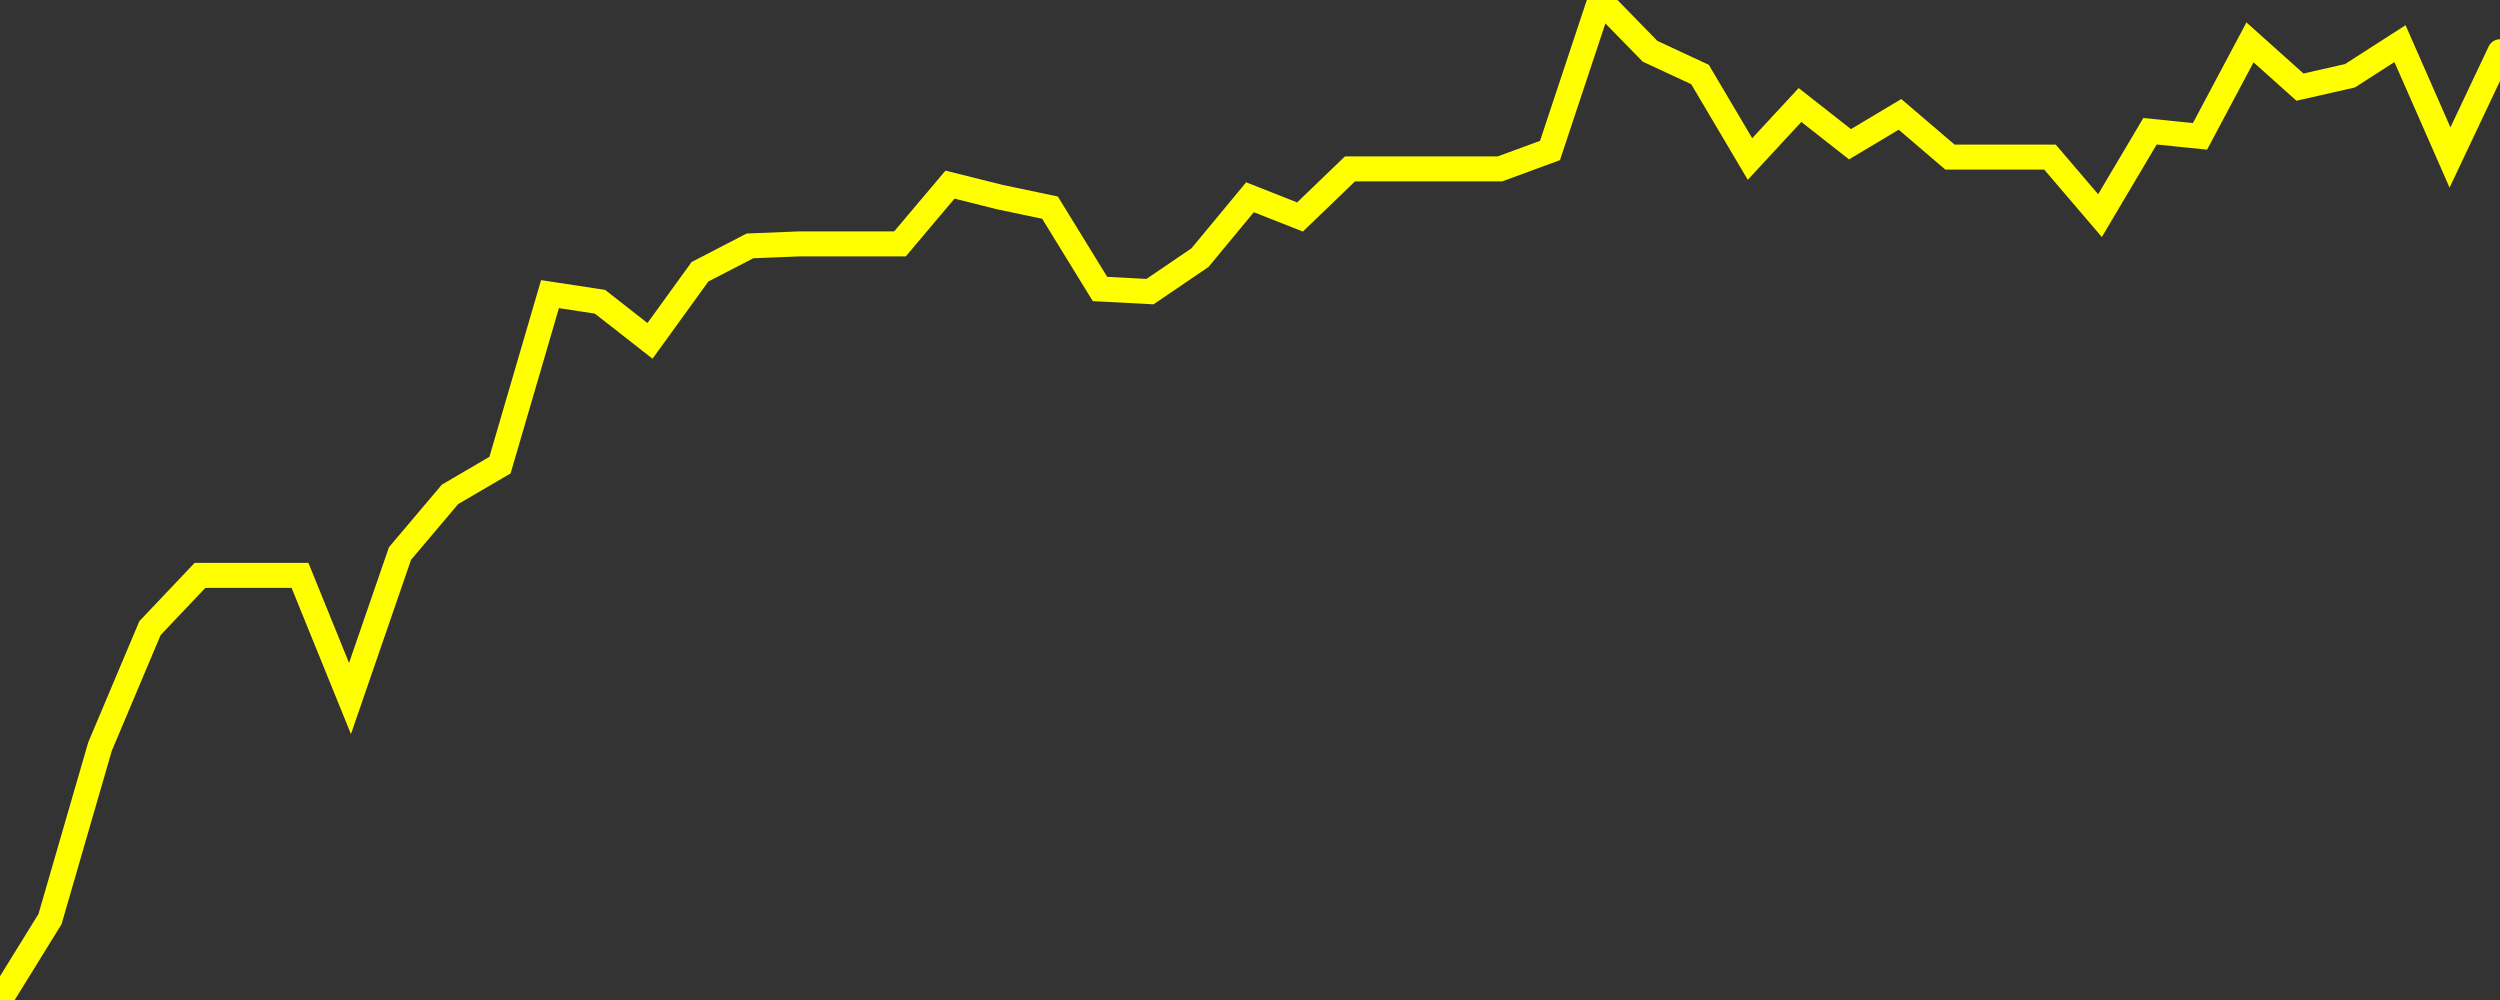<?xml version="1.0" encoding="UTF-8" standalone="no"?>
<!DOCTYPE svg PUBLIC "-//W3C//DTD SVG 1.1//EN" "http://www.w3.org/Graphics/SVG/1.1/DTD/svg11.dtd">
<svg xmlns:xlink="http://www.w3.org/1999/xlink" viewBox="0 0 200 80" height="80px" version="1.1" width="200px" x="0px" y="0px" xmlns="http://www.w3.org/2000/svg">
  <rect x="0" y="0" width="200" height="80" fill="#333333" stroke="none"/>
  <defs>
    <clipPath id="clip-1746869042">
      <rect height="80" width="200" x="0" y="0"/>
    </clipPath>
  </defs>
  <style>

  .path {
  }
  
  @keyframes dash {
    from {
      stroke-dashoffset: 3000;
    }
    to {
      stroke-dashoffset: 4000;
    }
  }
  </style>
  <rect height="80" style="fill:rgb(255,255,255);fill-opacity:0;stroke:none;" width="200" x="0" y="0"/>
  <rect height="80" style="fill:rgb(255,255,255);fill-opacity:0;stroke:none;" width="200" x="0" y="0"/>
  <polyline  class="path" style="fill:none;stroke:rgb(255,255,0);stroke-width:2;stroke-miterlimit:10;stroke-linecap:round;" points = "0,80 4,73.53 8,59.73 12,50.25 16,46.03 20,46.03 24,46.03 28,55.88 32,44.28 36,39.55 40,37.21 44,23.53 48,24.14 52,27.27 56,21.74 60,19.67 64,19.51 68,19.51 72,19.51 76,14.77 80,15.77 84,16.61 88,23.12 92,23.33 96,20.61 100,15.78 104,17.36 108,13.51 112,13.51 116,13.51 120,13.51 124,12.04 128,0 132,4.1 136,5.96 140,12.72 144,8.4 148,11.54 152,9.15 156,12.57 160,12.57 164,12.57 168,17.25 172,10.5 176,10.91 180,3.39 184,6.97 188,6.06 192,3.49 196,12.6 200,4.14"/>

  <!--Generated in 0.41623783111572s @ 1746817261 - ADWHIT.com -->
  <!-- 
  minVal: 48.7575
  maxVal: 51.8402
  -->
</svg>